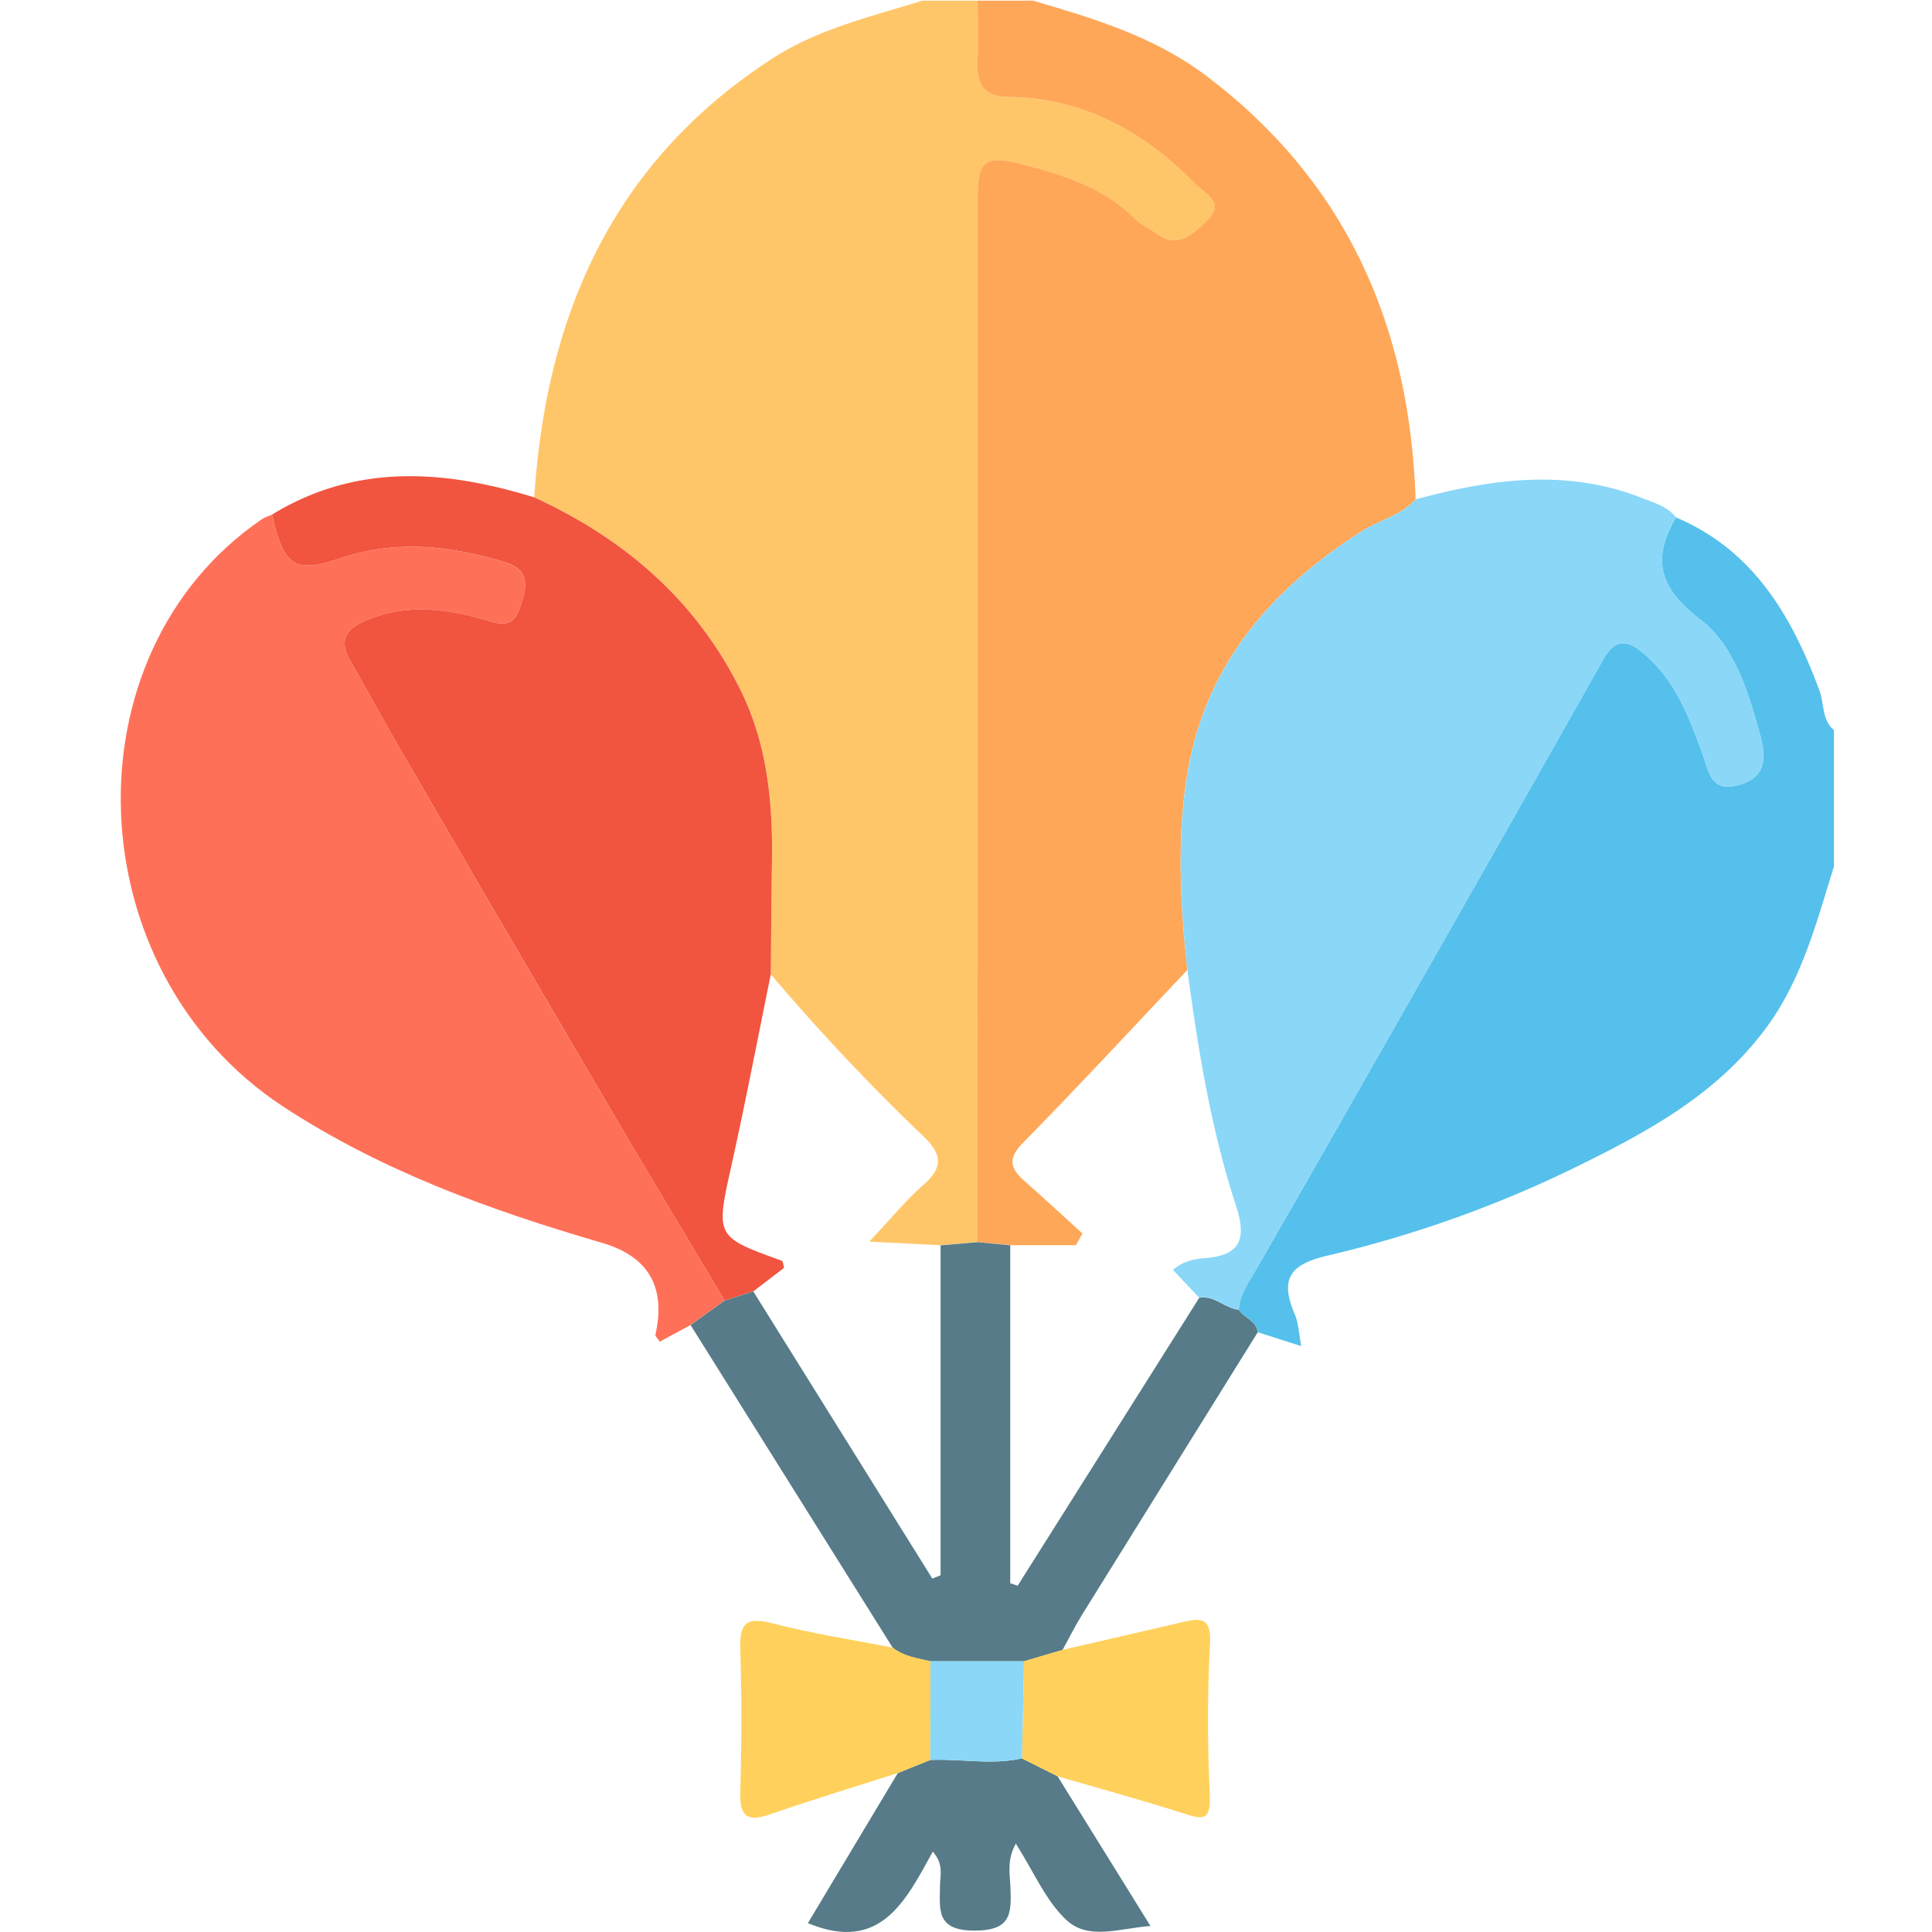 <svg width="32" height="32" viewBox="0 0 32 32" fill="none" xmlns="http://www.w3.org/2000/svg"><g clip-path="url(#clip0_28990_1716)" fill-rule="evenodd" clip-rule="evenodd"><path d="M8.849 8.238c.197-3.046 1.32-5.573 3.952-7.274.764-.493 1.63-.687 2.474-.953h.919c0 .353.006.707-.002 1.06-.009.353.135.53.5.535 1.244.017 2.248.564 3.105 1.441.176.18.51.305.194.61-.232.223-.488.48-.852.198-.104-.08-.235-.128-.326-.219-.513-.52-1.175-.731-1.85-.907-.665-.173-.768-.087-.768.602-.002 3.753 0 7.507-.001 11.26 0 1.994 0 3.987-.002 5.98l-.612.054-1.182-.06c.36-.382.608-.687.898-.941.332-.29.307-.51-.002-.803a35.007 35.007 0 0 1-2.527-2.684c.006-.596.007-1.192.019-1.787.02-1.023-.066-2.023-.538-2.957-.748-1.48-1.926-2.478-3.398-3.155h-.001z" fill="#FFC669"/><path d="M16.191 20.572l.002-5.98V3.33c0-.689.104-.774.77-.602.674.176 1.335.387 1.85.907.09.091.221.14.325.22.364.28.62.025.852-.199.315-.305-.018-.43-.194-.61-.857-.876-1.862-1.425-3.105-1.44-.365-.006-.51-.182-.5-.535.01-.353.002-.707.002-1.06h.919c1.003.295 2.002.593 2.86 1.239 2.326 1.752 3.38 4.144 3.475 7.022-.243.27-.602.342-.895.529-1.478.942-2.572 2.184-2.88 3.974-.186 1.087-.123 2.194-.007 3.292-.906.957-1.8 1.925-2.723 2.863-.266.27-.2.432.034.638.322.283.636.575.953.863l-.108.193h-1.09l-.542-.052.002-.001z" fill="#FFA758"/><path d="M27.759 8.57c1.28.541 1.916 1.627 2.377 2.867.081.218.036.485.24.656v2.257c-.286.919-.528 1.859-1.107 2.653-.792 1.086-1.92 1.713-3.082 2.285a19.438 19.438 0 0 1-4.183 1.505c-.635.147-.812.38-.56.973.066.152.07.331.11.53l-.721-.23c-.021-.197-.226-.236-.315-.375.016-.254.162-.447.283-.658.83-1.44 1.653-2.886 2.476-4.332 1.094-1.923 2.188-3.846 3.275-5.773.195-.344.385-.347.673-.104.528.447.758 1.065.98 1.683.108.303.143.612.583.497.48-.124.463-.473.364-.834-.193-.708-.43-1.48-.984-1.904-.682-.523-.82-.995-.408-1.698l-.001.001z" fill="#55C0EB"/><path d="M11.44 21.945l-.511.277c-.033-.05-.079-.09-.073-.117.178-.789-.117-1.296-.886-1.52-1.85-.54-3.653-1.19-5.282-2.258-3.423-2.249-3.615-7.49-.356-9.724.052-.035.115-.054.173-.08.194.845.355.983 1.13.723.918-.308 1.794-.208 2.69.052.376.11.428.318.328.642-.083.266-.143.472-.535.352-.645-.196-1.32-.302-1.984-.045-.31.12-.566.284-.34.684.356.626.705 1.256 1.066 1.878 1.066 1.83 2.134 3.66 3.207 5.485.64 1.087 1.29 2.166 1.934 3.248l-.563.403h.001z" fill="#FF7058"/><path d="M12.002 21.542c-.645-1.082-1.295-2.161-1.934-3.248a1564.729 1564.729 0 0 1-3.207-5.486c-.363-.621-.711-1.25-1.066-1.877-.228-.4.03-.563.34-.684.665-.257 1.338-.151 1.983.045.393.12.452-.086.535-.352.1-.324.05-.534-.328-.642-.896-.26-1.772-.36-2.689-.052-.775.26-.936.122-1.13-.723 1.398-.855 2.86-.74 4.343-.285 1.473.677 2.651 1.675 3.398 3.155.473.934.558 1.934.538 2.957-.011.596-.012 1.191-.018 1.787-.214 1.047-.415 2.097-.646 3.14-.269 1.208-.28 1.205.828 1.605.021.008.024.07.038.117l-.51.39-.476.152v.001z" fill="#F1543F"/><path d="M12.002 21.542l.475-.152 2.965 4.756c.046-.018.091-.037.137-.054v-5.465l.612-.053.542.052v5.598l.123.04 3.007-4.768c.252-.047.424.175.655.198.088.138.293.177.314.373-.972 1.563-1.946 3.126-2.917 4.69-.114.185-.211.381-.316.572l-.638.188h-1.55c-.216-.053-.442-.078-.625-.226l-3.348-5.344.562-.403.002-.002zM17.517 29.421c.498.803.997 1.605 1.538 2.479-.52.04-1.029.244-1.396-.102-.34-.32-.537-.796-.833-1.261-.151.264-.099.5-.09.718.018.434.018.722-.594.722-.65 0-.575-.355-.572-.758.002-.164.063-.342-.12-.55-.447.808-.863 1.685-2.069 1.184l1.49-2.486.537-.216c.506-.024 1.015.088 1.519-.027l.59.296v.001z" fill="#577B88"/><path d="M15.409 29.151l-.538.216c-.704.226-1.412.44-2.111.682-.372.13-.511.051-.499-.368.024-.793.025-1.588 0-2.381-.015-.451.136-.515.543-.41.652.169 1.321.27 1.984.4.183.148.409.172.625.227l-.004 1.636v-.002zM17.517 29.421l-.59-.296.034-1.61.638-.188c.659-.152 1.318-.303 1.976-.457.288-.066.49-.105.466.344-.044.838-.043 1.68-.003 2.518.021.454-.143.397-.45.299-.686-.22-1.38-.408-2.07-.61z" fill="#FFD15C"/><path d="M20.517 21.692c-.23-.023-.402-.245-.654-.197l-.434-.461c.162-.147.354-.181.547-.197.58-.048.67-.331.497-.864-.415-1.268-.628-2.585-.806-3.906-.117-1.099-.179-2.205.008-3.293.307-1.79 1.401-3.03 2.88-3.974.293-.187.652-.258.894-.529 1.25-.338 2.5-.516 3.754-.02.201.079.414.137.557.317-.412.703-.274 1.175.409 1.697.555.425.79 1.198.983 1.904.099.362.115.71-.364.835-.44.115-.474-.195-.583-.497-.222-.618-.452-1.236-.98-1.683-.288-.243-.478-.24-.672.104-1.087 1.927-2.181 3.85-3.276 5.773a898.09 898.09 0 0 1-2.476 4.332c-.121.21-.267.404-.283.658v.001zM16.961 27.515l-.034 1.61c-.504.114-1.012.002-1.519.026l.004-1.636h1.55z" fill="#8AD7F8"/></g><defs><clipPath id="clip0_28990_1716"><path fill="#fff" transform="translate(2)" d="M0 0h28.387v32H0z"/></clipPath></defs></svg>